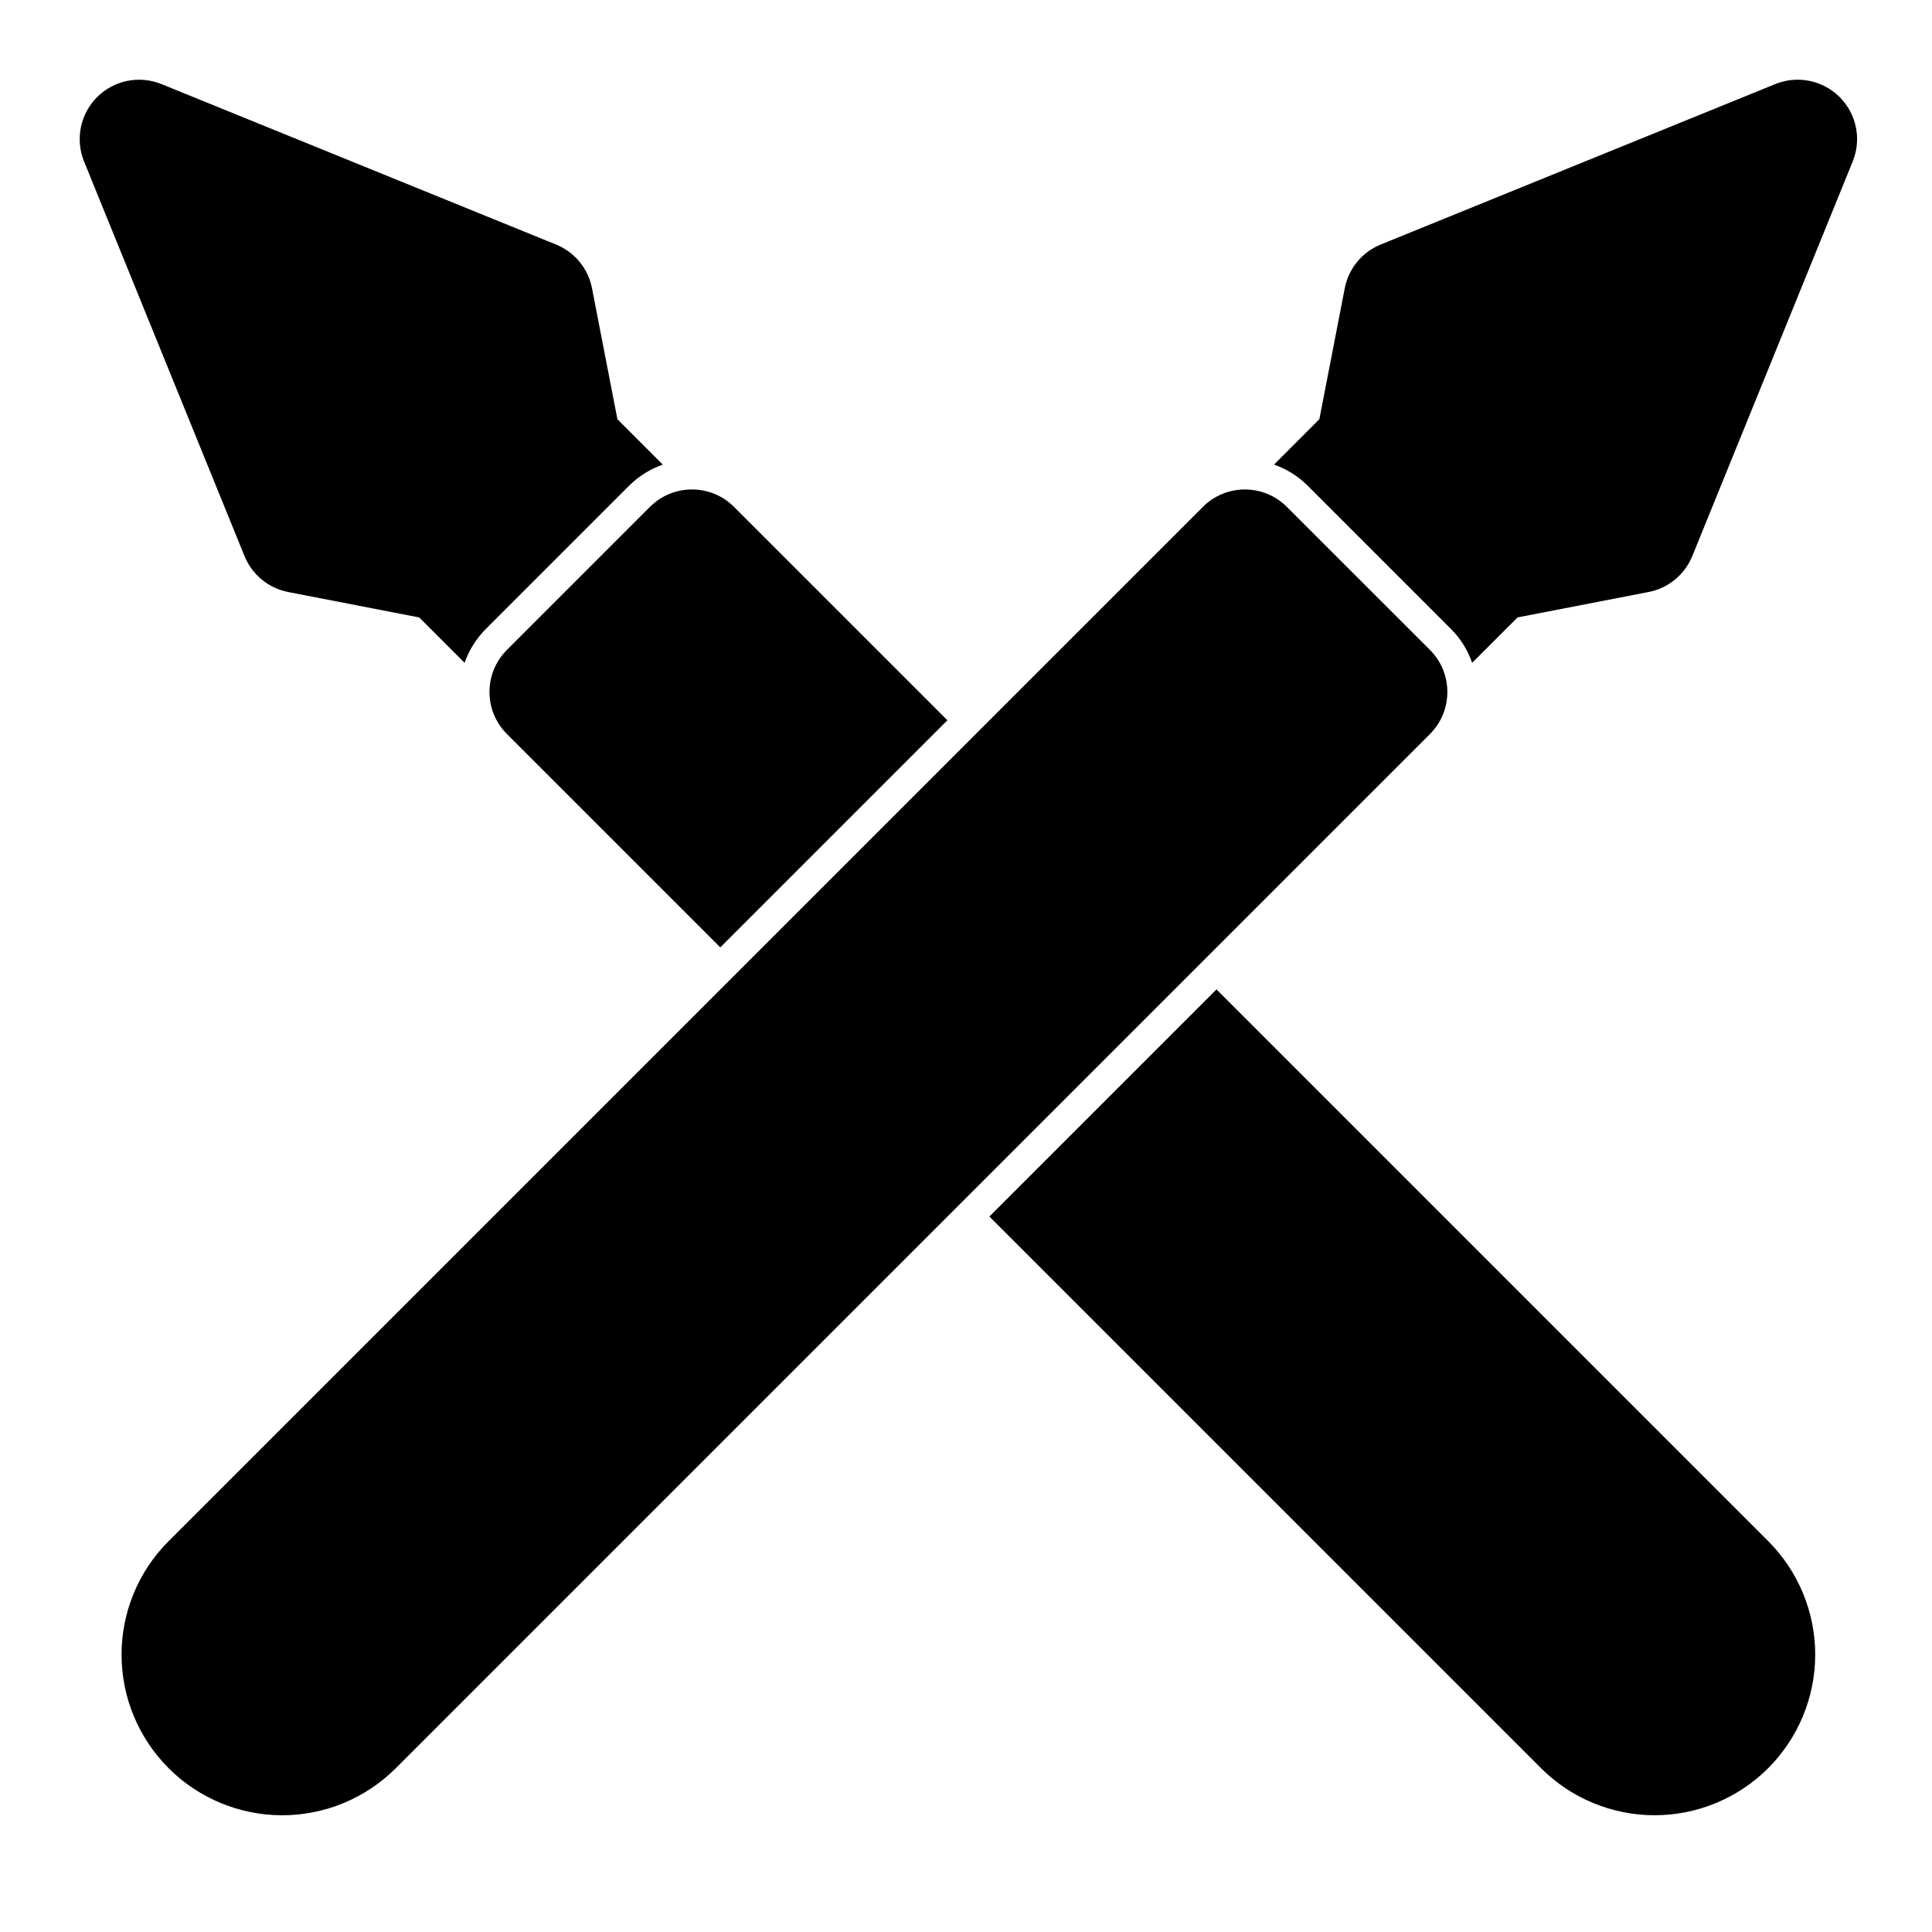 <?xml version="1.0" encoding="UTF-8"?>
<!-- Uploaded to: SVG Repo, www.svgrepo.com, Generator: SVG Repo Mixer Tools -->
<svg fill="#000000" width="800px" height="800px" version="1.1" viewBox="144 144 512 512" xmlns="http://www.w3.org/2000/svg">
 <path d="m522.96 338.52c6.141-6.156 6.141-16.121 0-22.277l-37.926-37.91c-6.156-6.156-16.121-6.156-22.262 0 0 0-209.22 209.21-274.09 274.09-7.981 7.965-12.469 18.797-12.469 30.07 0 11.289 4.488 22.105 12.469 30.086 0 0 0.016 0.016 0.016 0.031 7.981 7.965 18.797 12.453 30.086 12.453 11.289 0 22.105-4.488 30.086-12.453 64.867-64.883 274.09-274.09 274.09-274.09zm-56.57 67.684-60.191 60.191 146.21 146.21c7.965 7.965 18.797 12.453 30.07 12.453 11.289 0 22.105-4.488 30.086-12.453 0-0.016 0.016-0.031 0.031-0.031 7.965-7.981 12.453-18.797 12.453-30.086 0-11.273-4.488-22.105-12.453-30.07l-146.21-146.21zm-131.51-11.133 60.191-60.191-56.551-56.551c-6.156-6.156-16.121-6.156-22.277 0l-37.91 37.91c-6.156 6.156-6.156 16.121 0 22.277l56.551 56.551zm146.75-127.94c3.273 1.133 6.344 3.008 8.957 5.621 0 0 37.926 37.926 37.926 37.926 2.613 2.613 4.488 5.699 5.621 8.973l12.027-12.027 34.73-6.738c5.227-1.008 9.574-4.598 11.586-9.523l42.508-104.57c2.394-5.871 1.023-12.578-3.449-17.066-4.473-4.473-11.195-5.824-17.066-3.449l-104.57 42.523c-4.93 2-8.5 6.359-9.523 11.57l-6.738 34.73-12.012 12.027zm-214.5 52.523c1.133-3.273 3.008-6.359 5.621-8.973l37.926-37.926c2.613-2.613 5.699-4.488 8.973-5.621l-12.027-12.027-6.738-34.73c-1.008-5.211-4.598-9.574-9.523-11.57l-104.57-42.523c-5.871-2.379-12.578-1.023-17.066 3.449-4.473 4.488-5.824 11.195-3.449 17.066l42.523 104.57c2 4.93 6.359 8.516 11.57 9.523l34.73 6.738 12.027 12.027z" fill-rule="evenodd"/>
</svg>